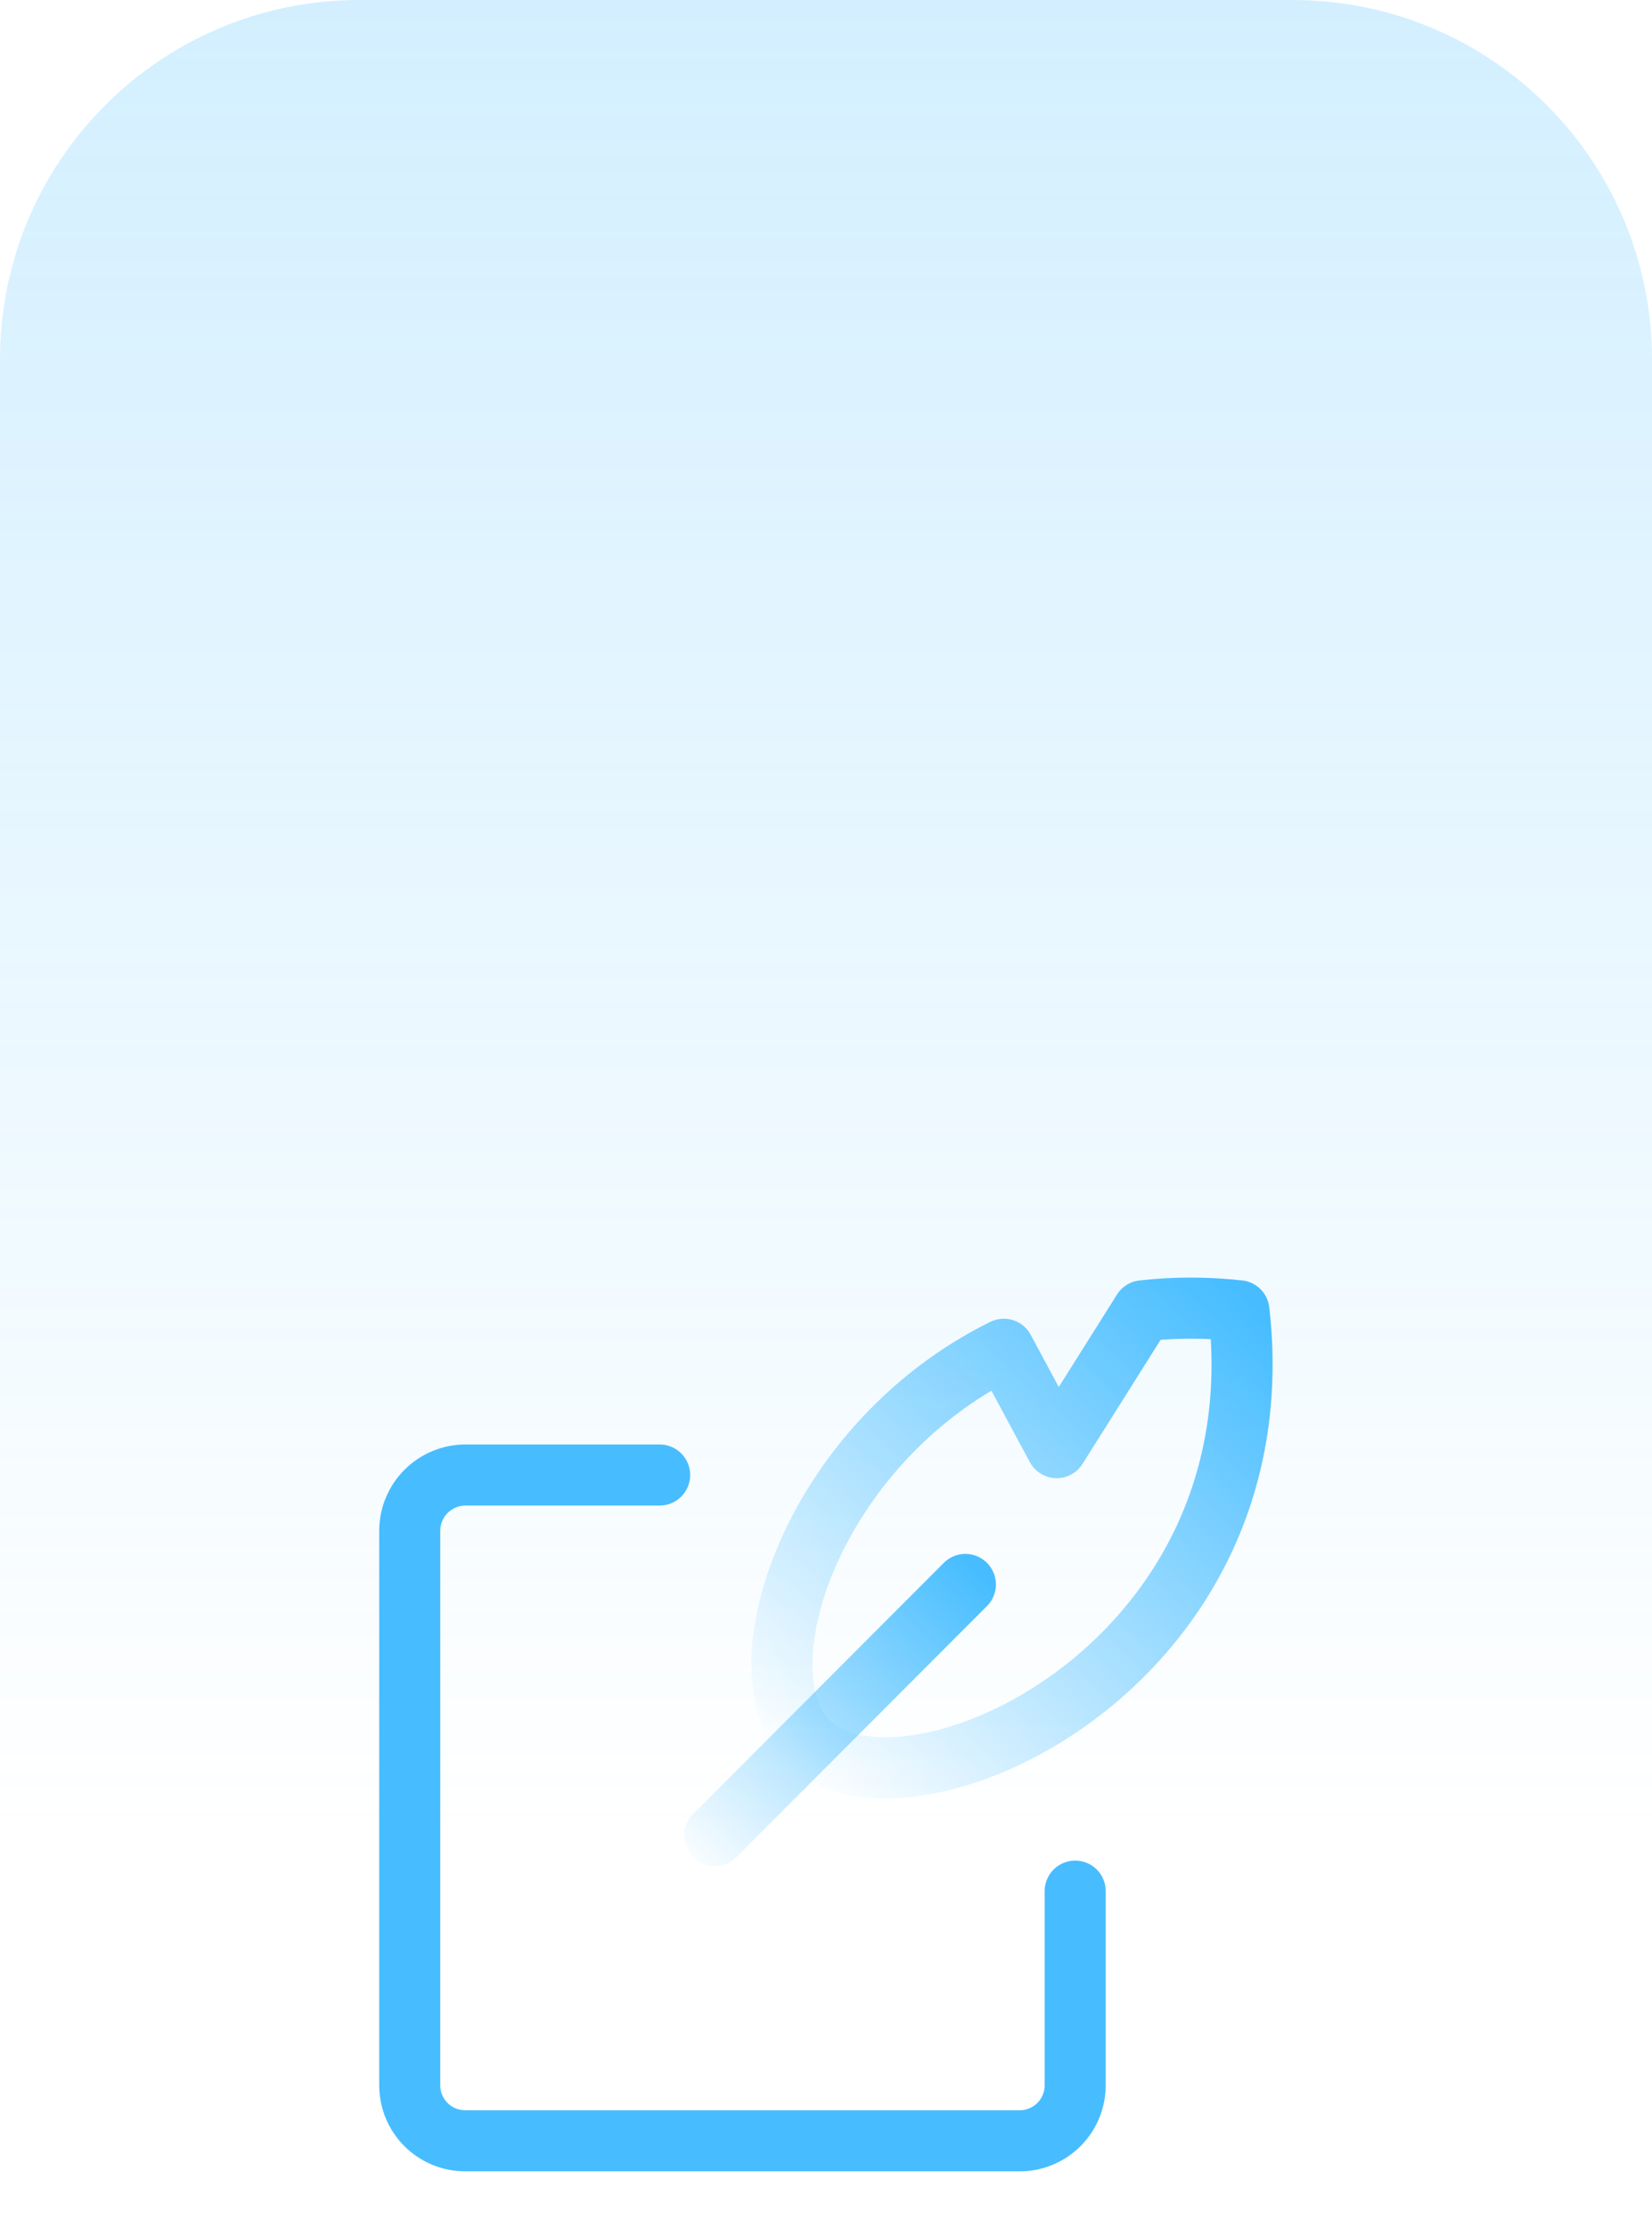 <svg width="92" height="124" viewBox="0 0 92 124" fill="none" xmlns="http://www.w3.org/2000/svg">
<path d="M0 20C0 8.954 8.954 0 20 0H72C83.046 0 92 8.954 92 20V102H0V20Z" fill="url(#paint0_linear_815_12529)" fill-opacity="0.24"/>
<path d="M59.877 105.265V116.074C59.877 116.893 59.551 117.679 58.972 118.258C58.393 118.837 57.607 119.162 56.788 119.162H25.906C25.087 119.162 24.301 118.837 23.722 118.258C23.143 117.679 22.818 116.893 22.818 116.074V85.192C22.823 84.374 23.15 83.592 23.728 83.014C24.306 82.436 25.088 82.109 25.906 82.103H36.735" stroke="#47BDFF" stroke-width="3.4" stroke-linecap="round" stroke-linejoin="round"/>
<path d="M39.803 102.175L53.762 88.195" stroke="url(#paint1_linear_815_12529)" stroke-width="3.4" stroke-linecap="round" stroke-linejoin="round"/>
<path d="M68.997 72.962C67.218 72.765 65.423 72.765 63.644 72.962L58.847 80.579L55.903 75.103C45.238 80.353 41.059 93.014 45.012 96.968C50.303 102.176 71.282 92.973 68.997 72.962Z" stroke="url(#paint2_linear_815_12529)" stroke-width="3.4" stroke-linecap="round" stroke-linejoin="round"/>
<defs>
<linearGradient id="paint0_linear_815_12529" x1="46" y1="0" x2="46" y2="102" gradientUnits="userSpaceOnUse">
<stop stop-color="#47BDFF"/>
<stop offset="1" stop-color="#47BDFF" stop-opacity="0"/>
</linearGradient>
<linearGradient id="paint1_linear_815_12529" x1="54.5" y1="87.5" x2="38" y2="104" gradientUnits="userSpaceOnUse">
<stop stop-color="#47BDFF"/>
<stop offset="1" stop-color="#47BDFF" stop-opacity="0"/>
</linearGradient>
<linearGradient id="paint2_linear_815_12529" x1="69" y1="72" x2="44" y2="98.5" gradientUnits="userSpaceOnUse">
<stop stop-color="#47BDFF"/>
<stop offset="1" stop-color="#47BDFF" stop-opacity="0"/>
</linearGradient>
</defs>
</svg>
